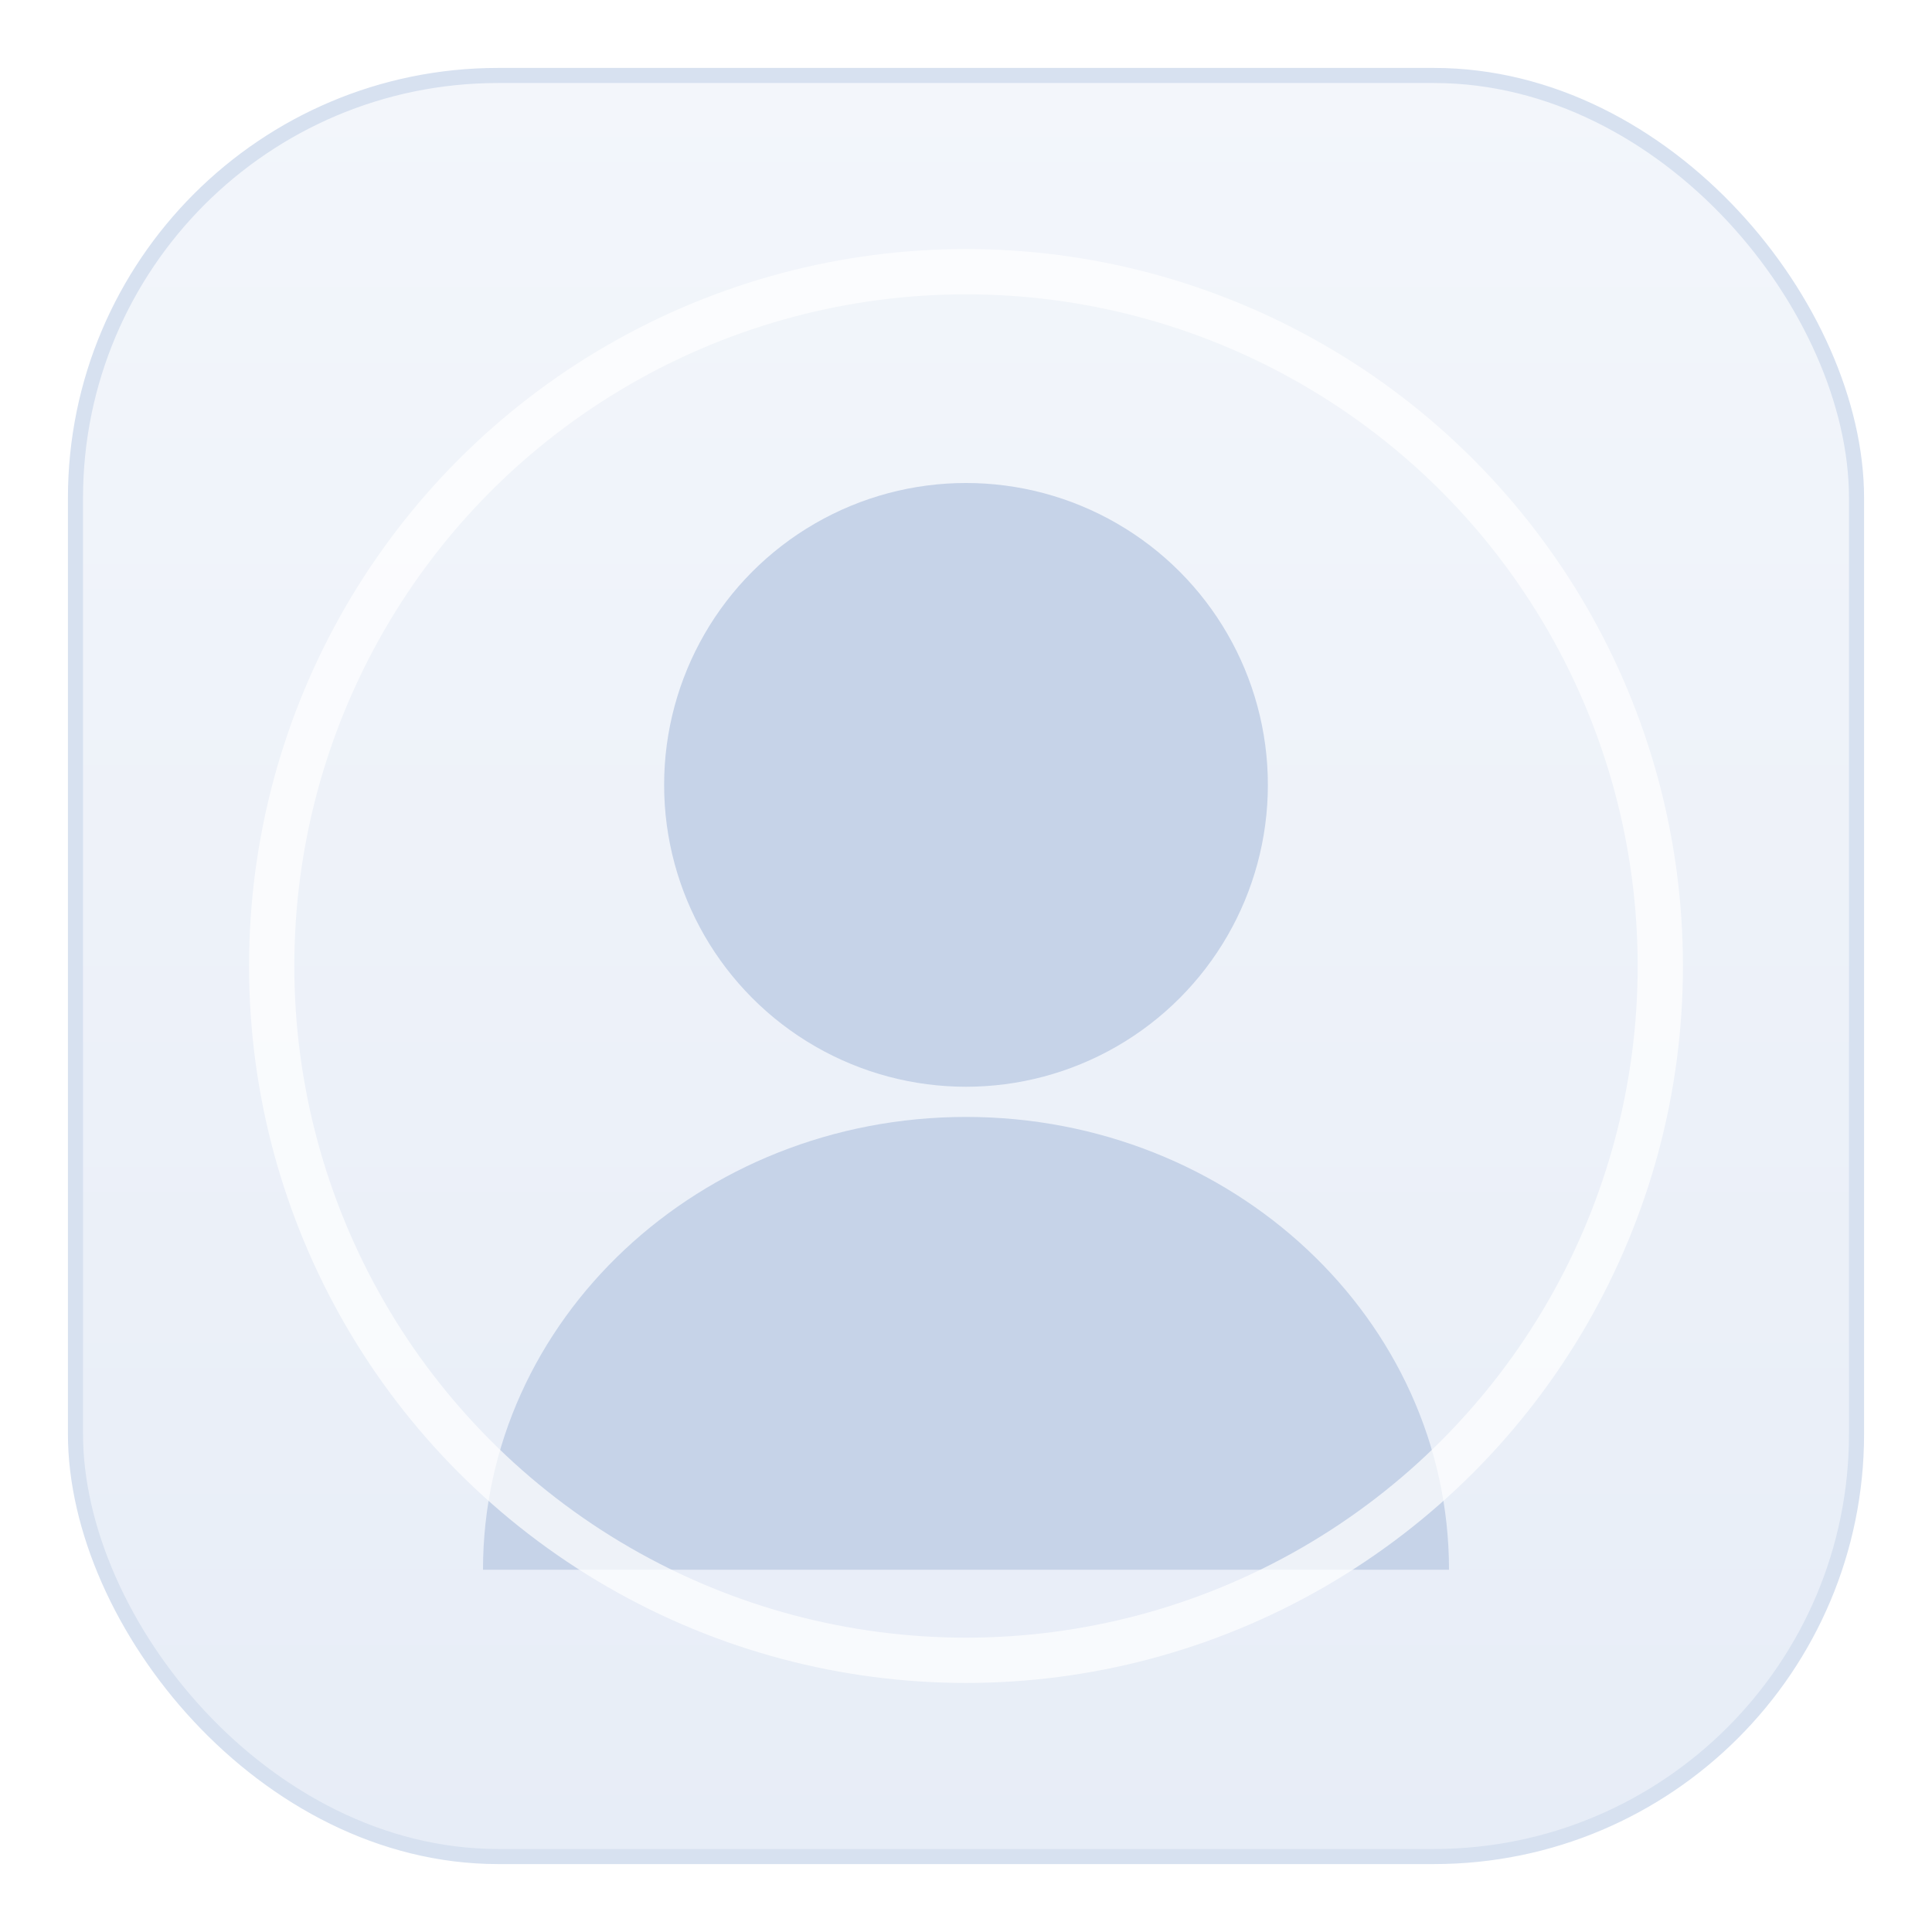 <svg xmlns="http://www.w3.org/2000/svg" width="256" height="256" viewBox="0 0 256 256" role="img" aria-label="Photo de profil par défaut">
  <defs>
    <linearGradient id="bg" x1="0" y1="0" x2="0" y2="1">
      <stop offset="0" stop-color="#f3f6fb"/>
      <stop offset="1" stop-color="#e7edf7"/>
    </linearGradient>
    <filter id="shadow" x="-20%" y="-20%" width="140%" height="140%">
      <feDropShadow dx="0" dy="8" stdDeviation="10" flood-color="#1f2b3d" flood-opacity="0.18"/>
    </filter>
  </defs>
  <rect x="10" y="10" width="236" height="236" rx="56" fill="url(#bg)" stroke="#d7e1f0" stroke-width="2" filter="url(#shadow)"/>
  <circle cx="128" cy="104" r="40" fill="#c6d3e8"/>
  <path d="M64 208c0-33.1 28.7-60 64-60s64 26.9 64 60" fill="#c6d3e8"/>
  <circle cx="128" cy="128" r="92" fill="none" stroke="#ffffff" stroke-opacity="0.7" stroke-width="6"/>
</svg>

